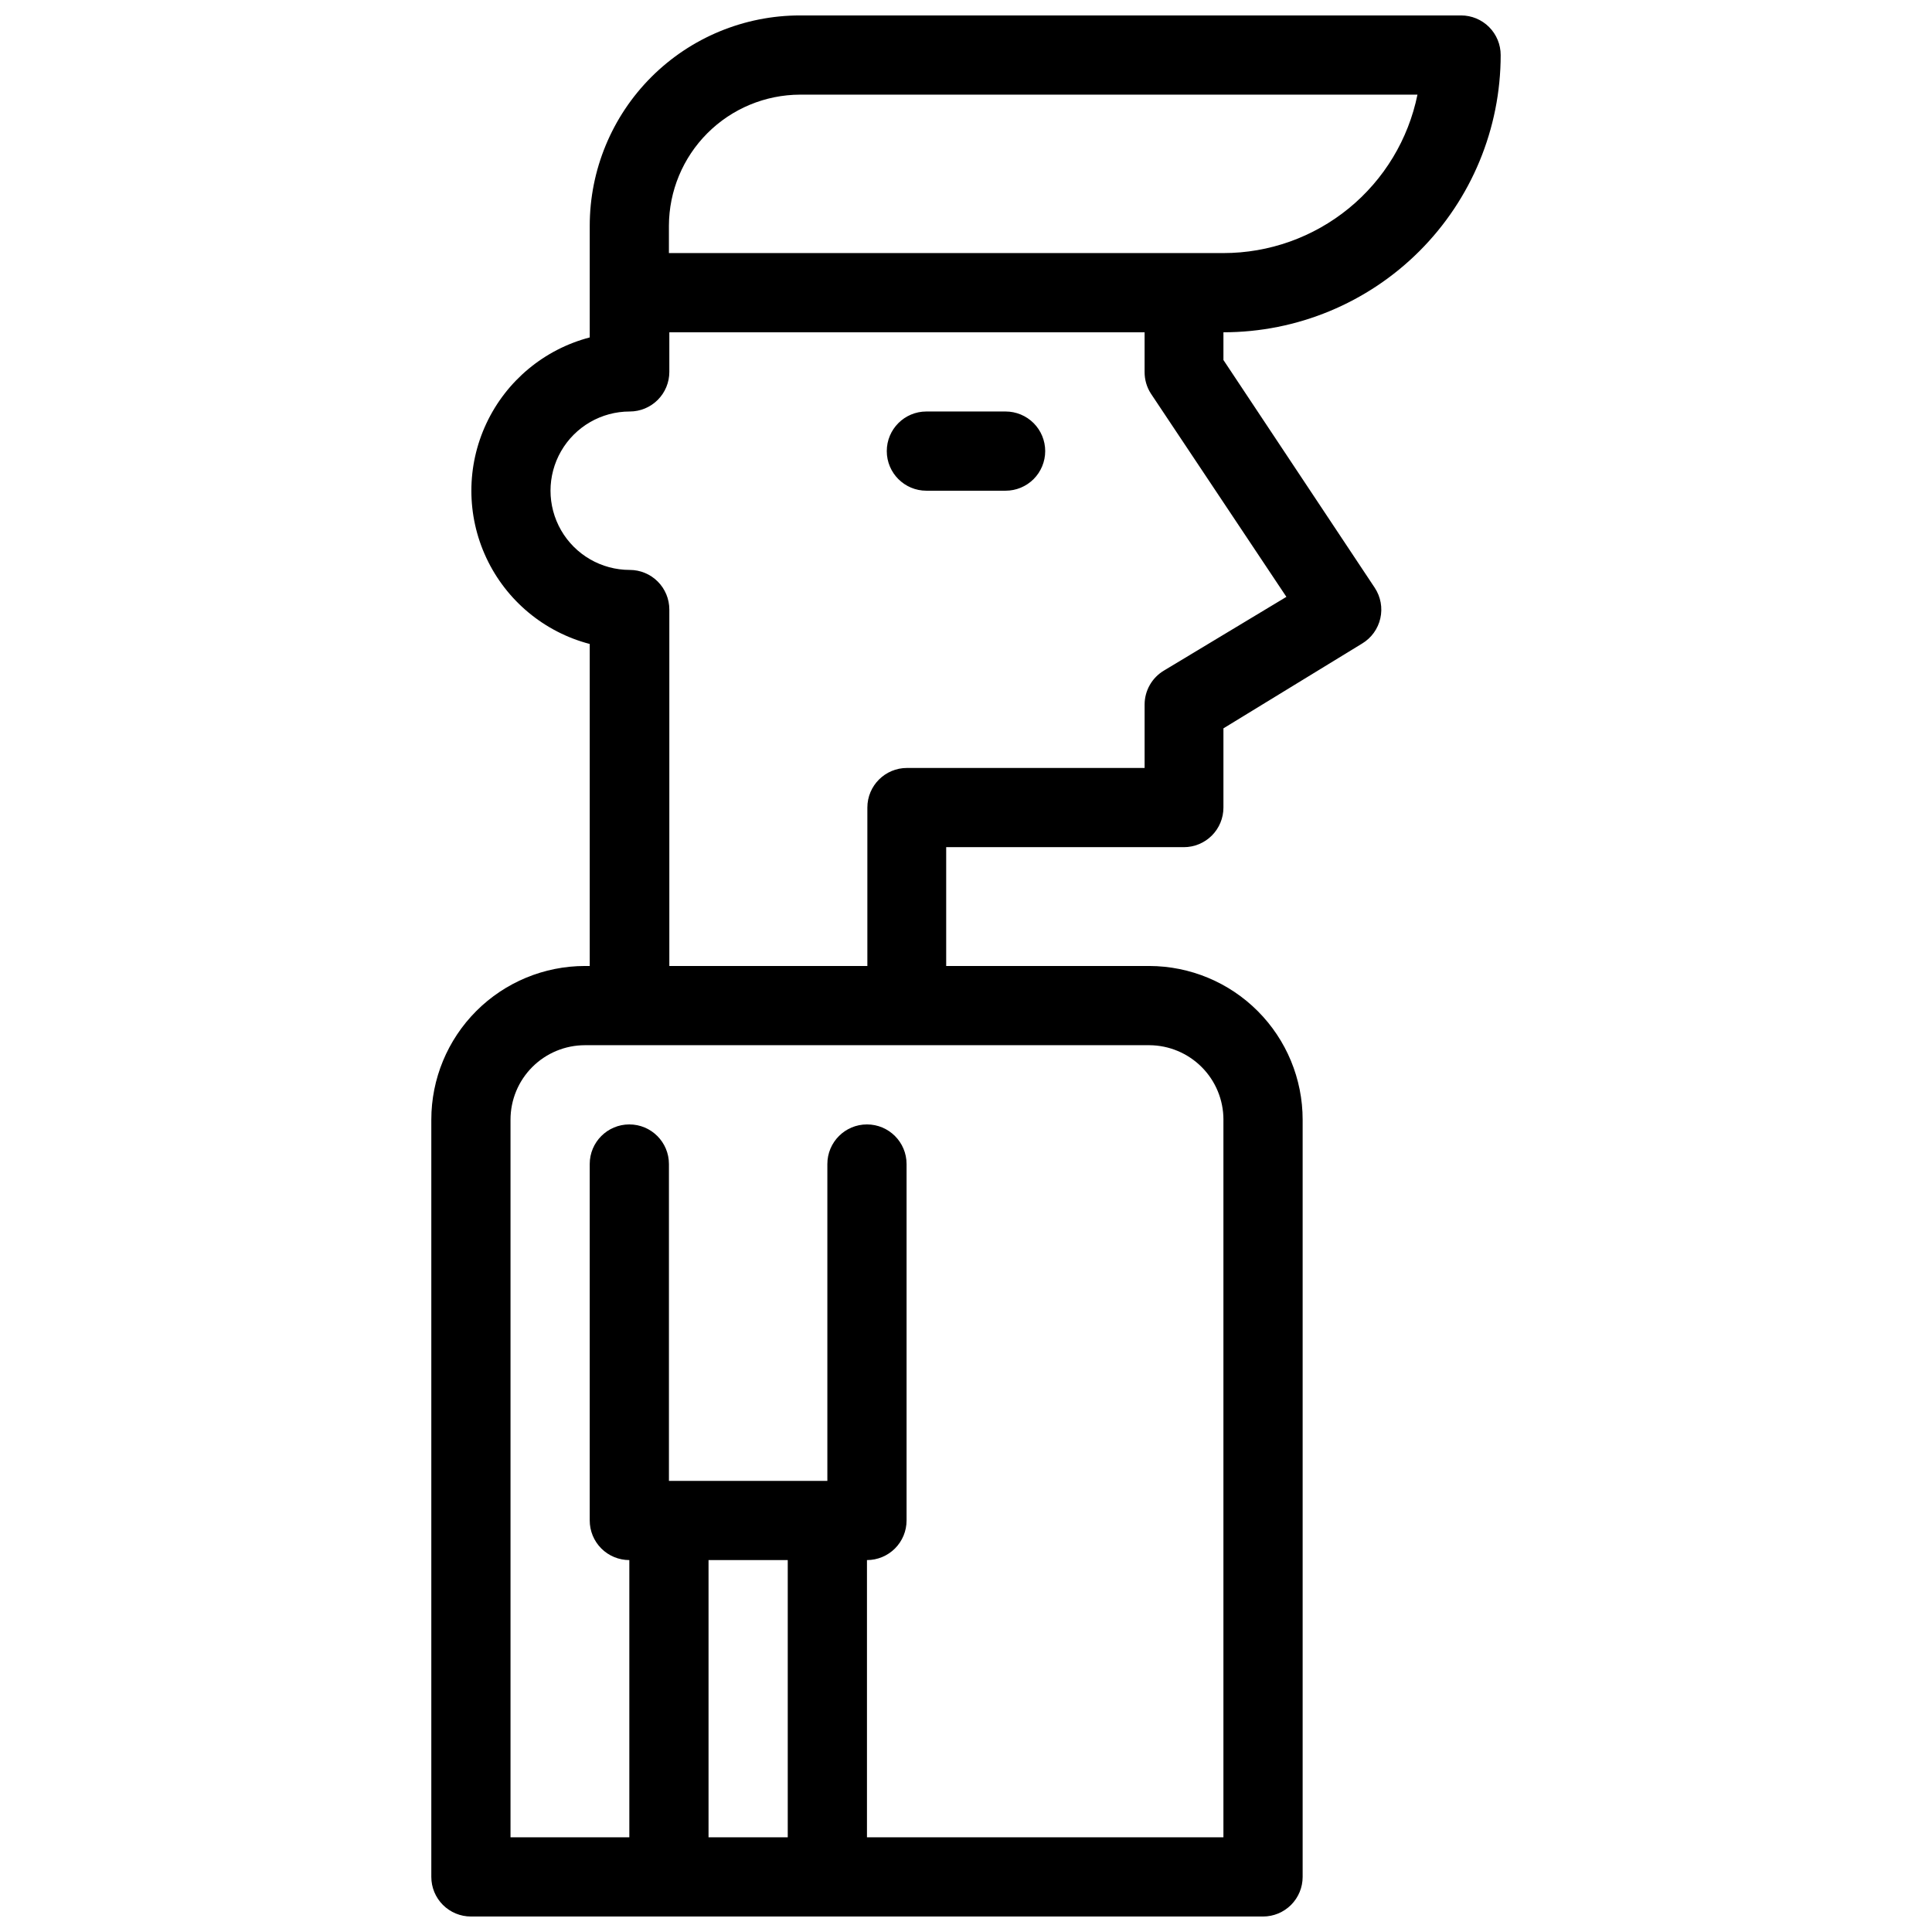 <?xml version="1.0" encoding="UTF-8"?>
<!-- Uploaded to: SVG Repo, www.svgrepo.com, Generator: SVG Repo Mixer Tools -->
<svg width="800px" height="800px" version="1.1" viewBox="144 144 512 512" xmlns="http://www.w3.org/2000/svg">
 <defs>
  <clipPath id="a">
   <path d="m258 148.09h284v503.81h-284z"/>
  </clipPath>
 </defs>
 <g clip-path="url(#a)">
  <path d="m531.2 148.09h-175.18c-14.781 0-28.957 5.871-39.41 16.324s-16.324 24.629-16.324 39.41v29.598c-12.062 3.152-22.102 11.508-27.395 22.801-5.297 11.289-5.297 24.348 0 35.641 5.293 11.293 15.332 19.645 27.395 22.797v85.336h-1.258c-10.801 0-21.16 4.289-28.797 11.926s-11.93 17.996-11.93 28.797v200.68c0 2.785 1.105 5.453 3.074 7.422s4.641 3.074 7.422 3.074h209.92c2.785 0 5.453-1.105 7.422-3.074s3.074-4.637 3.074-7.422v-200.68c0-10.781-4.277-21.125-11.891-28.758-7.613-7.637-17.945-11.938-28.73-11.965h-53.844v-31.488h62.977c2.785 0 5.453-1.105 7.422-3.074s3.074-4.641 3.074-7.422v-20.992l36.734-22.461c2.461-1.473 4.211-3.887 4.844-6.684 0.637-2.793 0.098-5.727-1.484-8.117l-40.094-60.352v-7.348c19.484 0 38.176-7.742 51.953-21.52 13.777-13.777 21.52-32.469 21.52-51.953 0-2.785-1.105-5.453-3.074-7.422s-4.637-3.074-7.422-3.074zm-199.43 482.82v-73.473h20.992v73.473zm136.45-190.19v190.19h-94.465v-73.473c2.785 0 5.453-1.105 7.422-3.074s3.074-4.637 3.074-7.422v-94.461c0-5.797-4.699-10.496-10.496-10.496-5.797 0-10.496 4.699-10.496 10.496v83.969h-41.984v-83.969c0-5.797-4.699-10.496-10.496-10.496s-10.496 4.699-10.496 10.496v94.465-0.004c0 2.785 1.105 5.453 3.074 7.422s4.641 3.074 7.422 3.074v73.473h-31.488v-190.19c0-5.234 2.082-10.254 5.781-13.953s8.719-5.777 13.953-5.777h149.57c5.215 0.027 10.207 2.117 13.887 5.816 3.68 3.695 5.742 8.699 5.742 13.914zm-19.207-192.39 35.895 53.844-32.43 19.523c-3.188 1.891-5.144 5.32-5.144 9.027v16.793h-62.977c-5.797 0-10.496 4.699-10.496 10.496v41.984h-52.48v-94.465c0-2.785-1.105-5.453-3.074-7.422s-4.637-3.074-7.422-3.074c-7.5 0-14.43-4-18.18-10.496-3.75-6.496-3.75-14.496 0-20.992 3.75-6.496 10.68-10.496 18.18-10.496 2.785 0 5.453-1.105 7.422-3.074s3.074-4.641 3.074-7.422v-10.496h125.95v10.496c-0.016 2.047 0.566 4.055 1.68 5.773zm19.207-37.262h-146.95v-7.242c0.027-9.207 3.699-18.027 10.207-24.535 6.508-6.512 15.332-10.18 24.535-10.207h163.63c-2.418 11.855-8.859 22.508-18.23 30.156-9.375 7.652-21.102 11.832-33.199 11.828zm-47.23 52.48c0 2.781-1.109 5.453-3.074 7.422-1.969 1.969-4.641 3.074-7.422 3.074h-20.992c-5.797 0-10.496-4.699-10.496-10.496s4.699-10.496 10.496-10.496h20.992c2.781 0 5.453 1.105 7.422 3.074 1.965 1.969 3.074 4.637 3.074 7.422z"/>
 </g>
</svg>